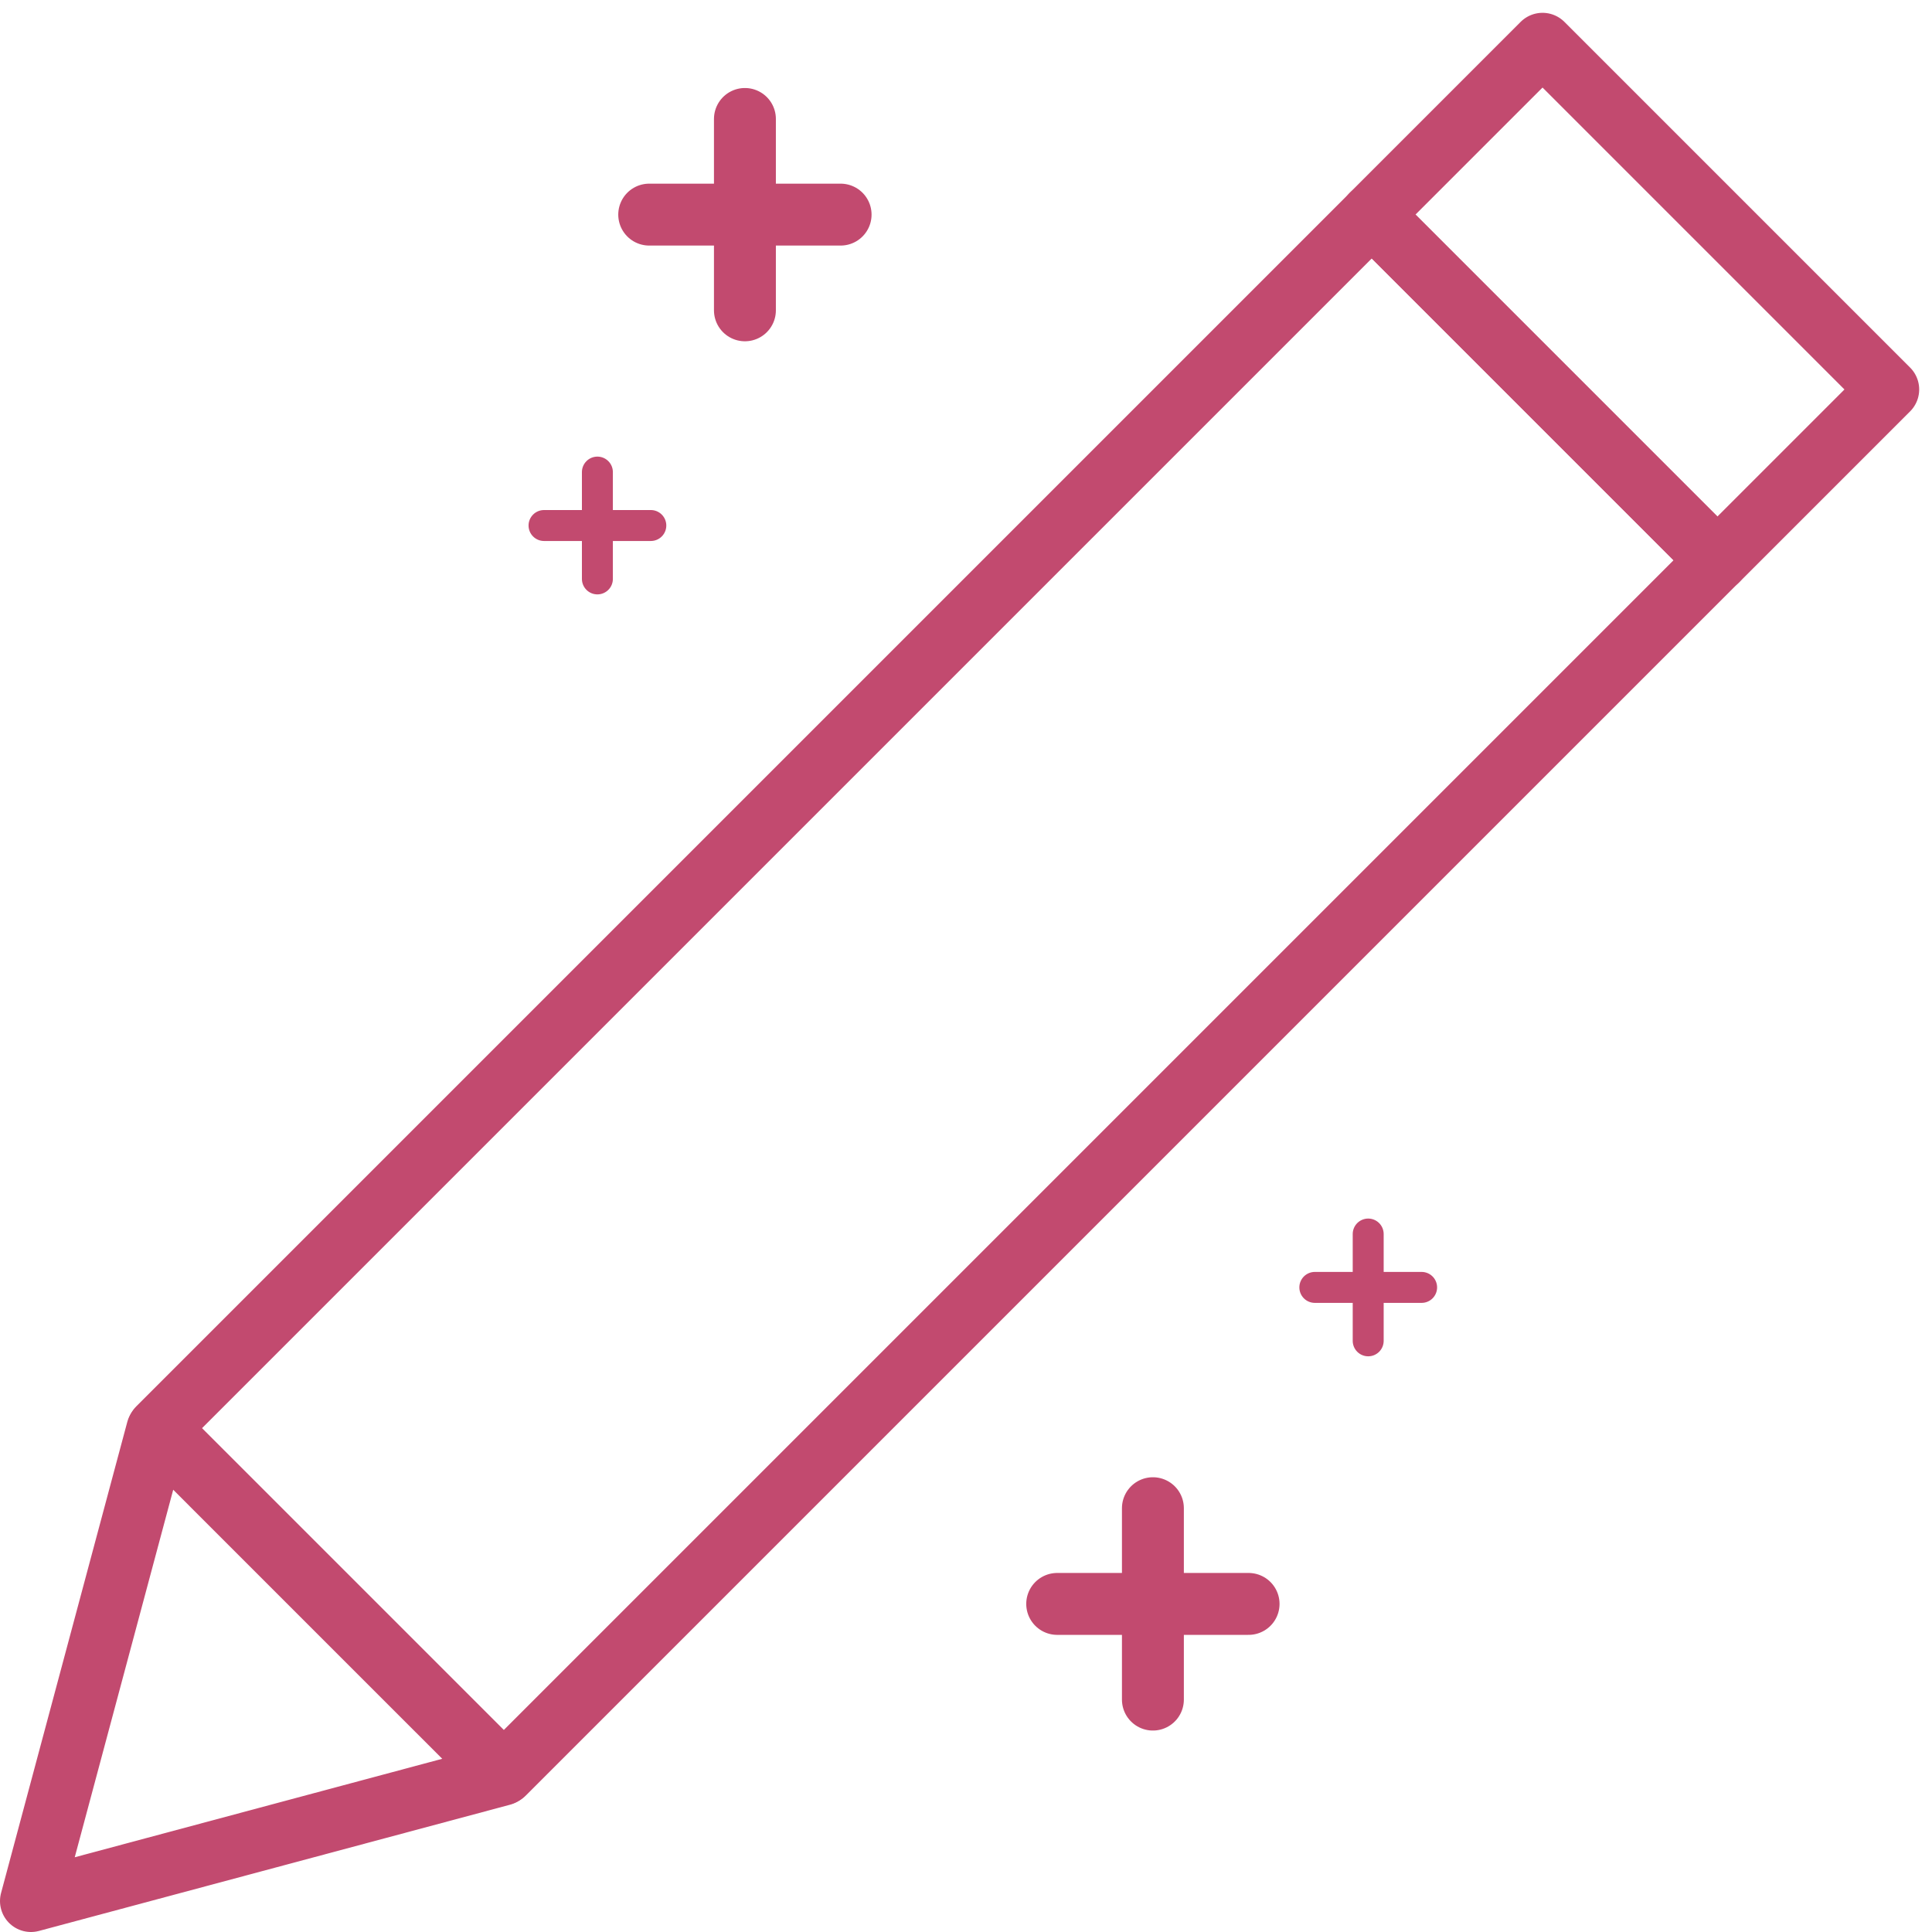 <?xml version="1.0" encoding="UTF-8"?> <svg xmlns="http://www.w3.org/2000/svg" width="62.414" height="62.414" viewBox="0 0 62.414 62.414"><g id="_4213598_doodle_education_line_pen_pencil_icon" data-name="4213598_doodle_education_line_pen_pencil_icon" transform="translate(-10.561 -10.432)"><g id="Layer_2" transform="translate(28.136 14.275)"><g id="Group_3247" data-name="Group 3247" transform="translate(3.398)"><line id="Line_1" data-name="Line 1" y2="6.182" transform="translate(3.092)" fill="none" stroke="#c24a6f" stroke-linecap="round" stroke-linejoin="round" stroke-miterlimit="10" stroke-width="2"></line><line id="Line_2" data-name="Line 2" x1="6.183" transform="translate(0 3.09)" fill="none" stroke="#c24a6f" stroke-linecap="round" stroke-linejoin="round" stroke-miterlimit="10" stroke-width="2"></line></g><g id="Group_3248" data-name="Group 3248" transform="translate(16.578 44.88)"><line id="Line_3" data-name="Line 3" y2="6.183" transform="translate(3.092)" fill="none" stroke="#c24a6f" stroke-linecap="round" stroke-linejoin="round" stroke-miterlimit="10" stroke-width="2"></line><line id="Line_4" data-name="Line 4" x1="6.183" transform="translate(0 3.092)" fill="none" stroke="#c24a6f" stroke-linecap="round" stroke-linejoin="round" stroke-miterlimit="10" stroke-width="2"></line></g><g id="Group_3249" data-name="Group 3249" transform="translate(0 11.408)"><line id="Line_5" data-name="Line 5" y2="3.451" transform="translate(1.724)" fill="none" stroke="#c24a6f" stroke-linecap="round" stroke-linejoin="round" stroke-miterlimit="10" stroke-width="1"></line><line id="Line_6" data-name="Line 6" x1="3.45" transform="translate(0 1.726)" fill="none" stroke="#c24a6f" stroke-linecap="round" stroke-linejoin="round" stroke-miterlimit="10" stroke-width="1"></line></g><g id="Group_3250" data-name="Group 3250" transform="translate(24.901 36.023)"><line id="Line_7" data-name="Line 7" y2="3.45" transform="translate(1.724)" fill="none" stroke="#c24a6f" stroke-linecap="round" stroke-linejoin="round" stroke-miterlimit="10" stroke-width="1"></line><line id="Line_8" data-name="Line 8" x1="3.45" transform="translate(0 1.724)" fill="none" stroke="#c24a6f" stroke-linecap="round" stroke-linejoin="round" stroke-miterlimit="10" stroke-width="1"></line></g></g><g id="Layer_1" transform="translate(11.561 11.846)"><g id="Group_3251" data-name="Group 3251" transform="translate(0 0)"><rect id="Rectangle_2733" data-name="Rectangle 2733" width="15.788" height="55.443" transform="translate(43.317 5.519) rotate(45)" fill="none" stroke="#c24a6f" stroke-linecap="round" stroke-linejoin="round" stroke-miterlimit="10" stroke-width="2"></rect><path id="Path_9784" data-name="Path 9784" d="M21.209,47.717l5.571,5.57-7.61,2.039-7.609,2.039L13.6,49.756l2.039-7.61Z" transform="translate(-11.561 2.635)" fill="none" stroke="#c24a6f" stroke-linecap="round" stroke-linejoin="round" stroke-miterlimit="10" stroke-width="2"></path><rect id="Rectangle_2734" data-name="Rectangle 2734" width="15.794" height="7.807" transform="translate(48.832 0) rotate(45)" fill="none" stroke="#c24a6f" stroke-linecap="round" stroke-linejoin="round" stroke-miterlimit="10" stroke-width="2"></rect></g></g></g></svg> 